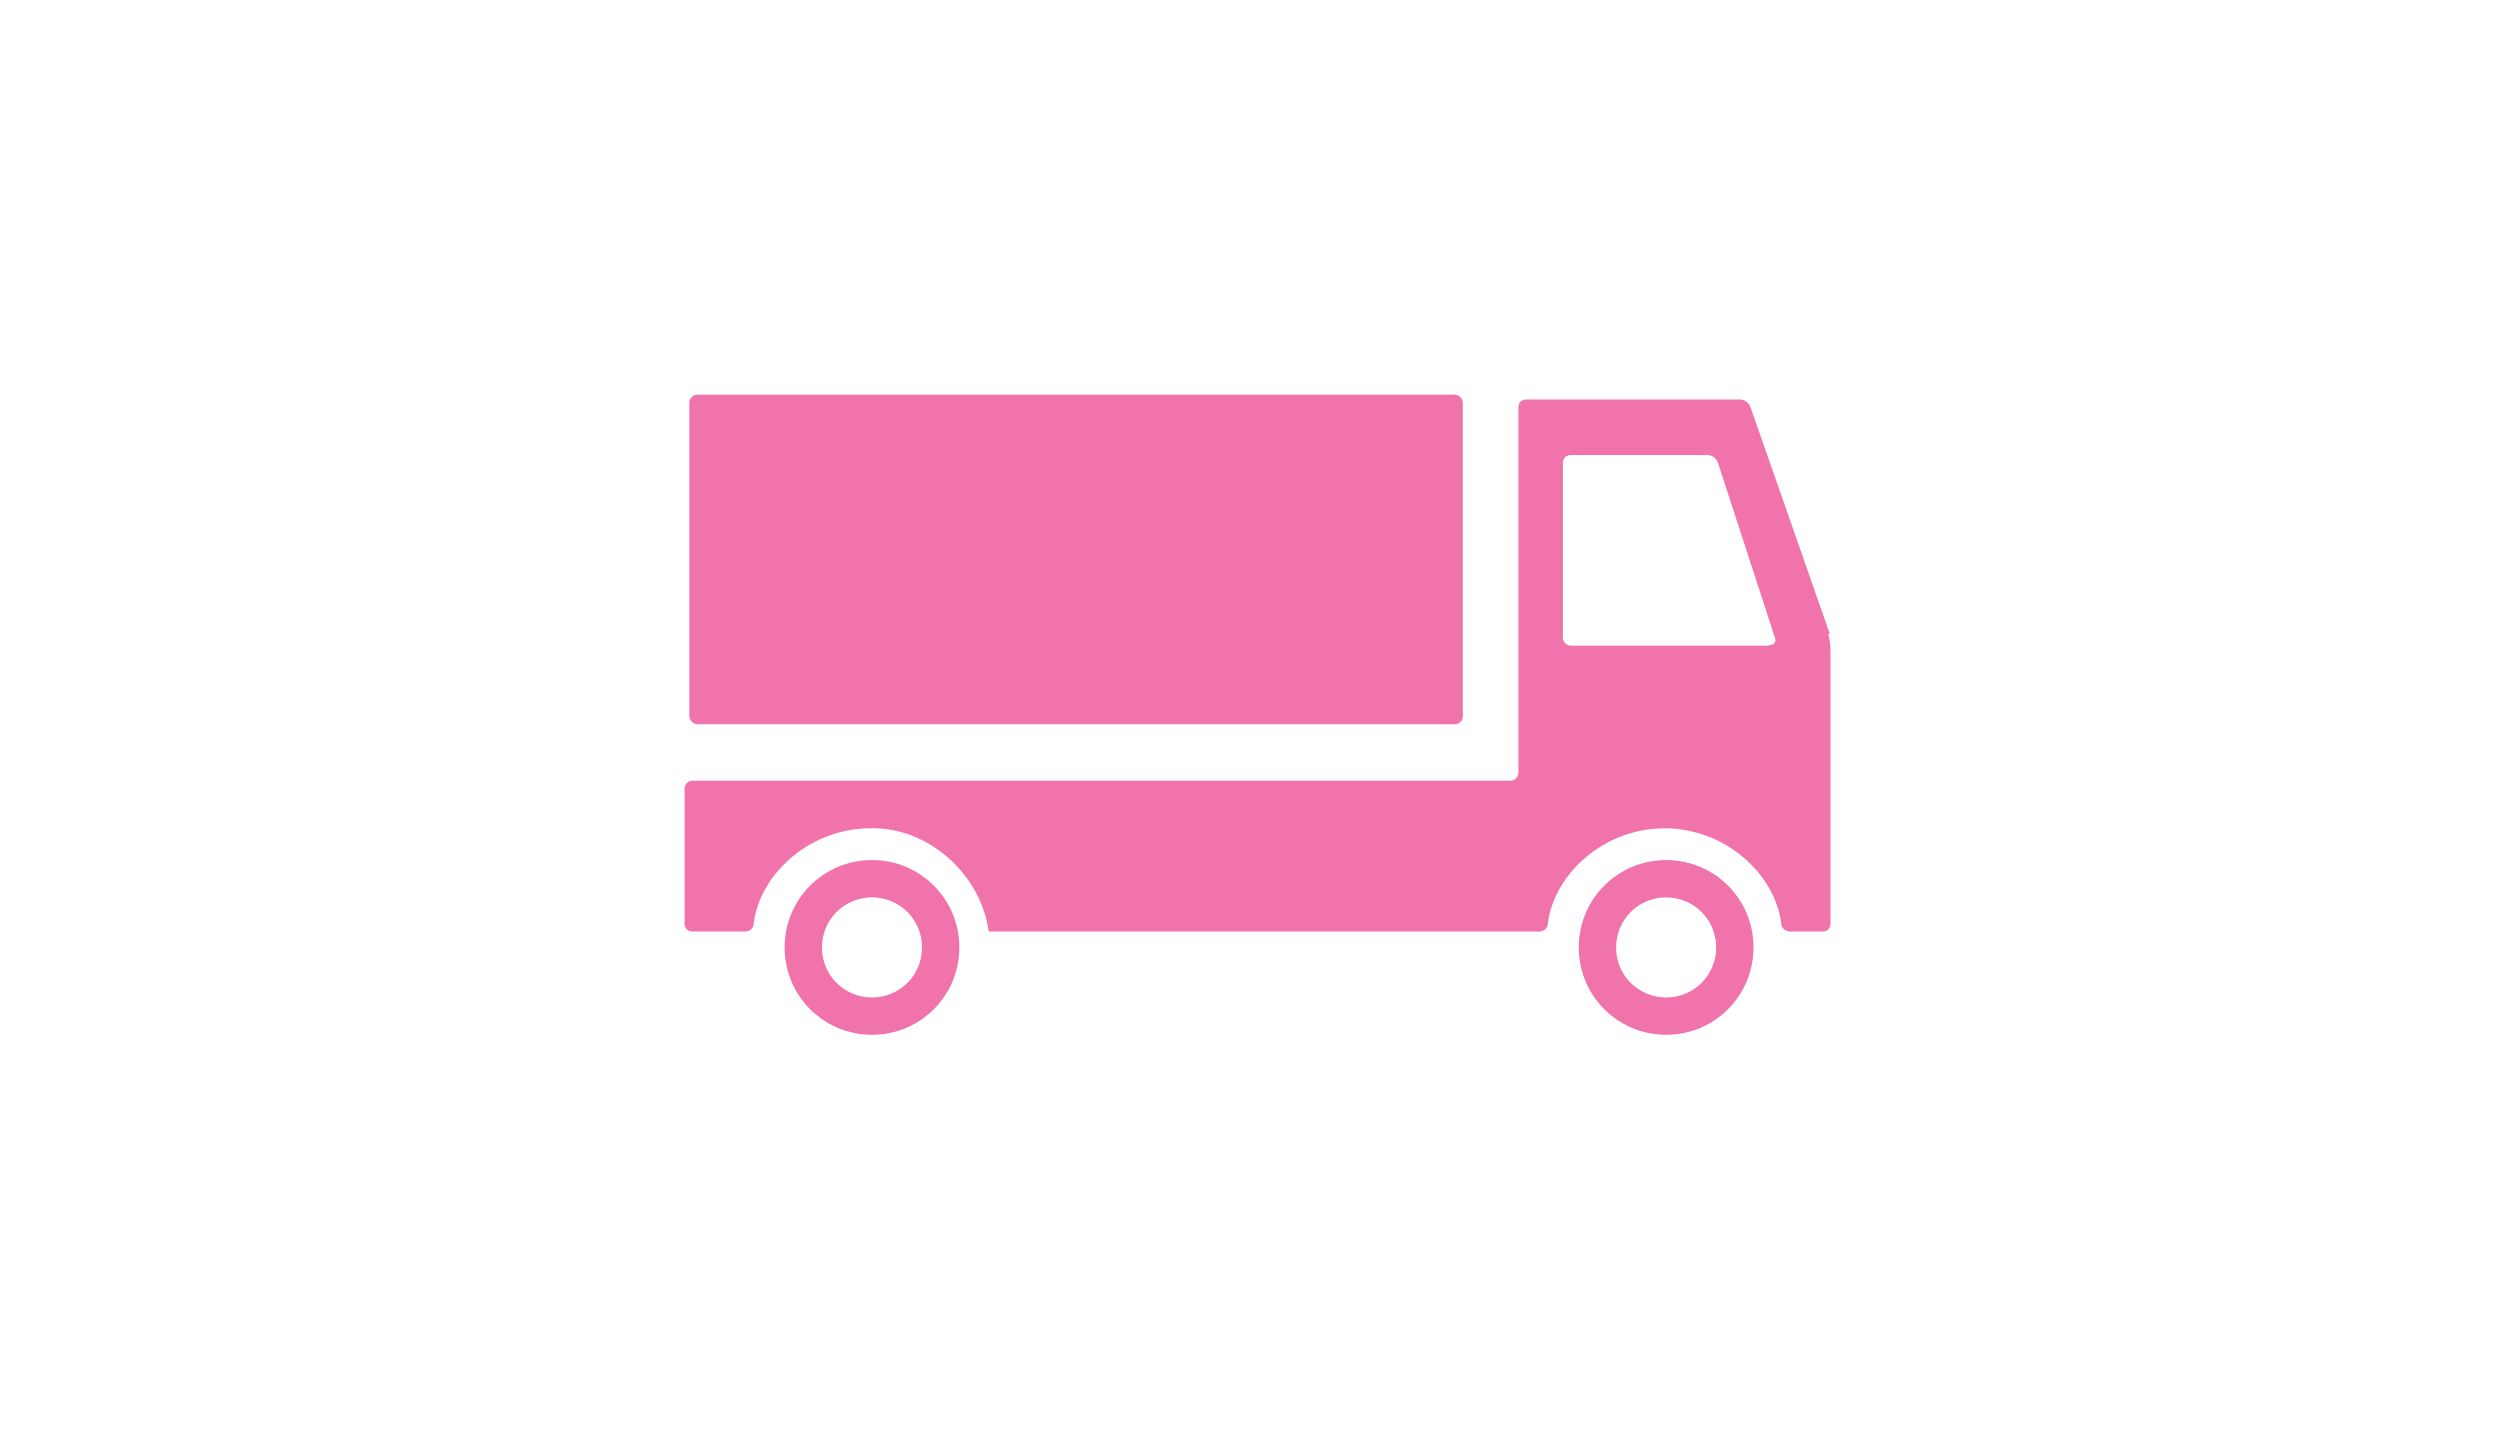 <?xml version="1.0" encoding="utf-8"?>
<svg xmlns="http://www.w3.org/2000/svg" id="Laag_1" version="1.1" viewBox="0 0 314.8 180">
  
  <defs>
    <style>
      .st0 {
        fill: #f173ac;
      }
    </style>
  </defs>
  <path class="st0" d="M209.8,108.3c-6.1,0-11,4.9-11,11s4.9,11,11,11,11-4.9,11-11-4.9-11-11-11ZM209.8,125.6c-3.5,0-6.3-2.8-6.3-6.3s2.8-6.3,6.3-6.3,6.3,2.8,6.3,6.3-2.8,6.3-6.3,6.3Z"/>
  <path class="st0" d="M109.8,108.3c-6.1,0-11,4.9-11,11s4.9,11,11,11,11-4.9,11-11-4.9-11-11-11ZM109.8,125.6c-3.5,0-6.3-2.8-6.3-6.3s2.8-6.3,6.3-6.3,6.3,2.8,6.3,6.3-2.8,6.3-6.3,6.3Z"/>
  <rect class="st0" x="86.8" y="49.7" width="97.4" height="41.5" rx="1" ry="1"/>
  <path class="st0" d="M230.4,79.8l-10-28.6c-.2-.5-.8-.9-1.3-.9h-26.9c-.6,0-1,.4-1,1v46c0,.5-.4,1-1,1h-103c-.6,0-1,.5-1,1v17c0,.6.4,1,1,1h6.6c.6,0,1.1-.4,1.1-1,.8-6.3,7.1-12,14.7-12,7.2-.2,13.9,5.7,14.9,13h69.3c.6,0,1.1-.4,1.1-1,.8-6.3,7.1-12,14.7-12s13.9,5.7,14.7,12c0,.6.6,1,1.1,1h4.1c.6,0,1-.4,1-1v-34.5c0-.5-.1-1.4-.3-1.9h0ZM222.8,81.3h-25c-.6,0-1-.5-1-1v-22c0-.6.4-1,1-1h17.2c.6,0,1.1.4,1.3.9l7.2,22.1c.2.5-.1,1-.7.9Z"/>
</svg>